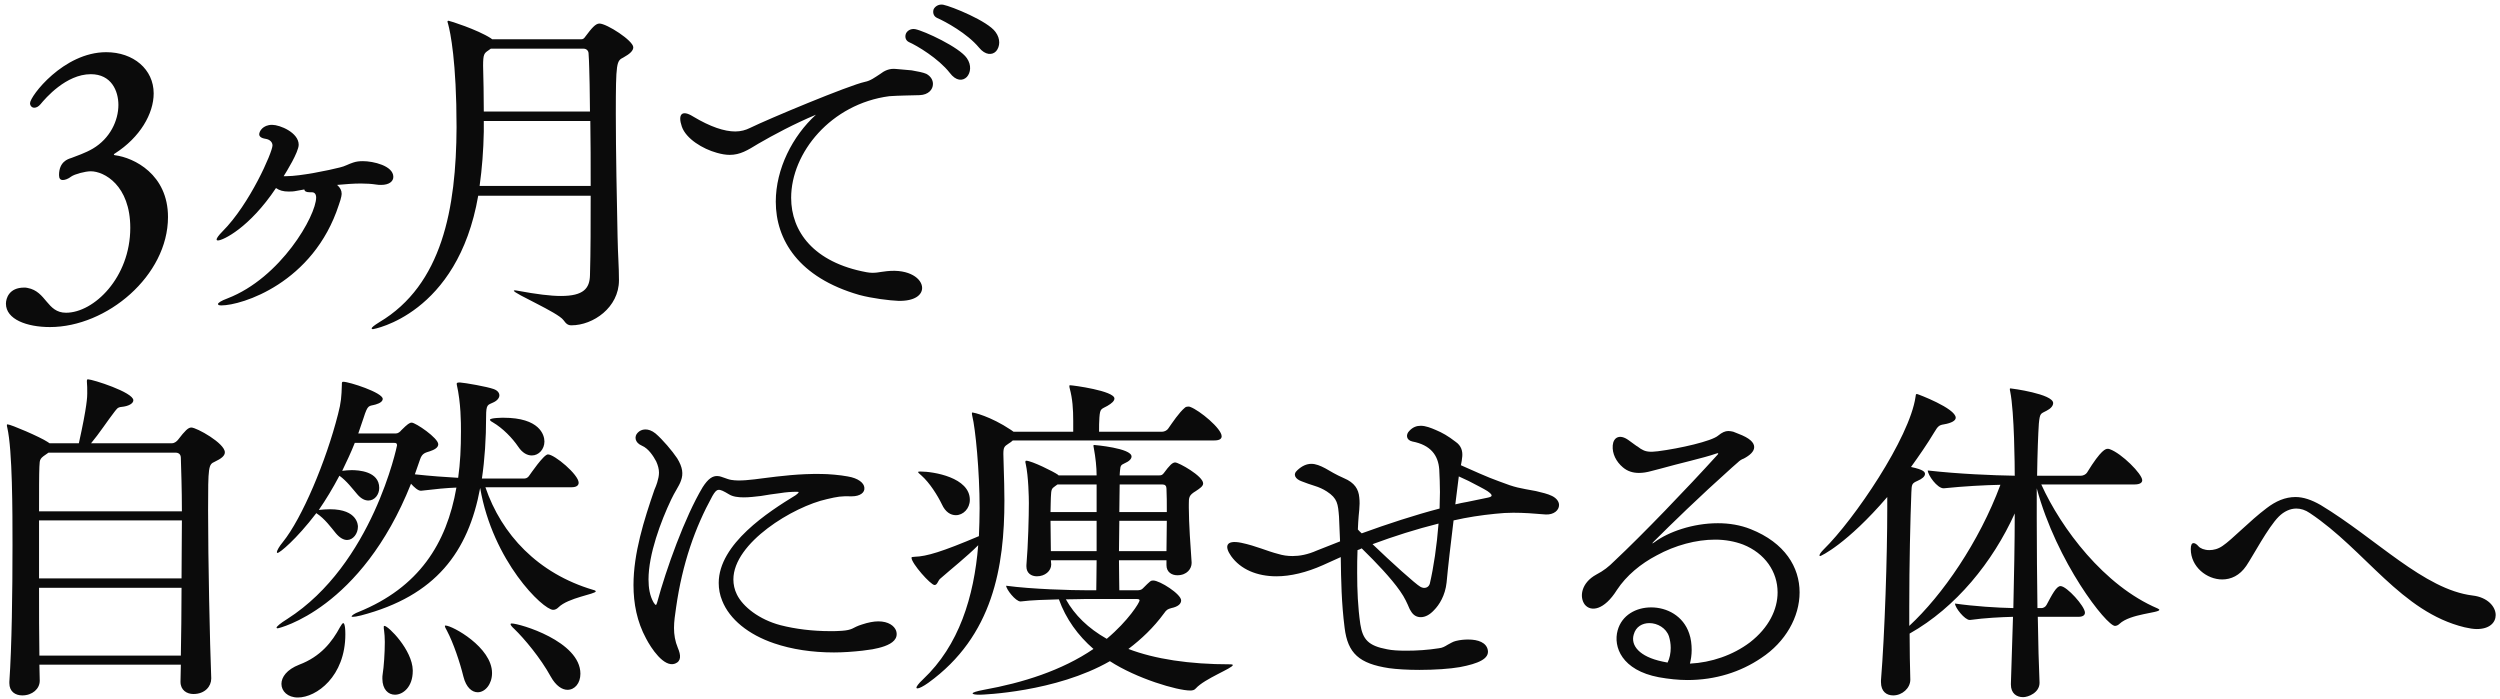 <svg width="272" height="76" viewBox="0 0 272 76" fill="none" xmlns="http://www.w3.org/2000/svg">
<path d="M18.278 23.614C18.278 29.998 11.628 35.584 5.434 35.584C2.926 35.584 0.646 34.748 0.646 33.038C0.646 32.468 0.988 31.29 2.622 31.29C2.736 31.29 2.888 31.29 3.002 31.328C5.054 31.708 5.092 34.026 7.182 34.026C10.222 34.026 14.174 30.188 14.174 24.792C14.174 20.156 11.324 18.636 9.88 18.636C9.272 18.636 8.132 18.94 7.752 19.206C7.41 19.472 7.068 19.586 6.84 19.586C6.574 19.586 6.422 19.434 6.422 19.054C6.422 17.61 7.372 17.306 7.752 17.192C8.322 16.964 9.272 16.66 10.108 16.166C11.97 15.064 12.882 13.126 12.882 11.416C12.882 9.896 12.122 8.072 9.88 8.072C7.182 8.072 4.94 10.694 4.408 11.34C4.18 11.606 3.952 11.72 3.724 11.72C3.458 11.72 3.268 11.492 3.268 11.226C3.268 10.466 6.916 5.678 11.552 5.678C14.516 5.678 16.72 7.54 16.72 10.162C16.72 12.366 15.238 14.95 12.502 16.698C12.426 16.736 12.388 16.774 12.388 16.812C12.388 16.85 12.426 16.888 12.502 16.888C14.592 17.154 18.278 18.978 18.278 23.614ZM33.941 20.916H33.675C33.295 20.916 33.143 20.802 33.105 20.612L32.269 20.764C31.927 20.84 31.661 20.84 31.395 20.84C30.825 20.84 30.407 20.726 30.027 20.46C27.139 24.792 24.251 26.16 23.719 26.16C23.605 26.16 23.567 26.122 23.567 26.046C23.567 25.932 23.757 25.628 24.213 25.172C27.177 22.208 29.647 16.546 29.647 15.824C29.647 15.482 29.381 15.178 28.887 15.102C28.393 15.026 28.203 14.836 28.203 14.608C28.203 14.304 28.583 13.582 29.609 13.582C30.445 13.582 32.497 14.418 32.497 15.748C32.497 16.546 31.129 18.75 30.863 19.168H31.167C32.687 19.168 35.803 18.522 36.981 18.218C37.513 18.104 37.931 17.838 38.425 17.686C38.767 17.572 39.071 17.534 39.489 17.534C40.591 17.534 42.795 18.028 42.795 19.244C42.795 19.738 42.339 20.118 41.465 20.118C41.313 20.118 41.123 20.118 40.933 20.08C40.439 20.004 39.869 19.966 39.261 19.966C38.425 19.966 37.551 20.042 36.677 20.118C37.019 20.422 37.171 20.726 37.171 21.068C37.171 21.144 37.171 21.448 36.867 22.284C34.093 30.834 26.265 33.228 24.099 33.228C23.833 33.228 23.719 33.19 23.719 33.076C23.719 32.962 24.023 32.734 24.745 32.468C30.559 30.226 34.397 23.462 34.397 21.486C34.397 21.03 34.131 20.916 33.941 20.916ZM64.265 21.296H52.029C49.787 34.254 40.591 35.812 40.591 35.812C40.477 35.812 40.439 35.774 40.439 35.736C40.439 35.622 40.667 35.432 41.275 35.052C48.115 30.986 49.635 22.664 49.673 13.848C49.673 6.666 48.989 3.474 48.761 2.638C48.723 2.524 48.685 2.41 48.685 2.372C48.685 2.296 48.723 2.258 48.799 2.258C48.913 2.258 51.915 3.208 53.397 4.158L53.549 4.272H63.239C63.429 4.272 63.543 4.196 63.695 3.968C64.379 3.056 64.797 2.562 65.215 2.562C66.013 2.562 68.901 4.424 68.901 5.146C68.901 5.526 68.521 5.868 67.837 6.248C67.077 6.628 67.001 6.742 67.001 12.404C67.001 16.508 67.115 21.98 67.191 25.704C67.229 27.832 67.343 28.934 67.343 30.492C67.343 33.456 64.531 35.394 62.175 35.394C61.795 35.394 61.605 35.242 61.301 34.824C60.693 33.988 55.905 31.936 55.905 31.632C55.905 31.594 55.943 31.594 55.981 31.594C56.057 31.594 56.171 31.594 56.323 31.632C58.375 32.012 59.895 32.202 61.035 32.202C63.505 32.202 64.151 31.366 64.189 29.96C64.265 27.376 64.265 24.336 64.265 21.296ZM64.227 13.164H52.637V14.304C52.599 16.356 52.447 18.332 52.181 20.232H64.265C64.265 17.8 64.265 15.368 64.227 13.164ZM63.505 5.298H53.397L53.131 5.488C52.675 5.792 52.561 5.906 52.561 7.16C52.599 8.642 52.637 10.352 52.637 12.138H64.189C64.189 11.074 64.151 10.086 64.151 9.174C64.113 7.996 64.113 6.818 64.037 5.83C64.037 5.526 63.809 5.298 63.505 5.298ZM93.487 32.088C86.875 30.188 84.405 26.084 84.405 21.942C84.405 18.37 86.229 14.798 88.775 12.48C86.419 13.468 84.139 14.684 82.505 15.634C81.327 16.356 80.529 16.85 79.389 16.85C78.971 16.85 78.515 16.774 77.983 16.622C76.463 16.204 74.639 15.102 74.183 13.772C73.727 12.442 74.183 11.91 75.399 12.67C77.299 13.81 78.819 14.304 79.997 14.304C80.605 14.304 81.137 14.152 81.593 13.924C83.607 12.936 92.347 9.288 94.095 8.908C94.703 8.794 95.197 8.414 95.729 8.072C96.223 7.692 96.755 7.426 97.477 7.502L99.187 7.654C99.833 7.768 100.441 7.882 100.783 8.034C101.277 8.3 101.505 8.718 101.505 9.136C101.505 9.744 101.011 10.314 100.061 10.352C98.921 10.39 97.819 10.39 96.755 10.466C90.409 11.302 86.077 16.622 86.077 21.524C86.077 25.172 88.509 28.554 94.285 29.618C94.703 29.694 95.045 29.694 95.387 29.656C95.729 29.618 96.071 29.542 96.489 29.504C98.959 29.238 100.327 30.34 100.327 31.328C100.327 32.088 99.529 32.772 97.743 32.734C96.793 32.696 94.893 32.468 93.487 32.088ZM98.579 3.626C98.731 3.322 99.111 3.094 99.567 3.17C100.555 3.36 104.393 5.146 105.191 6.324C105.723 7.084 105.609 7.92 105.191 8.376C104.735 8.832 104.013 8.832 103.329 7.92C102.113 6.362 99.757 4.956 98.883 4.576C98.503 4.386 98.427 3.968 98.579 3.626ZM101.581 1.004C101.733 0.7 102.113 0.434 102.607 0.51C103.557 0.7 107.471 2.296 108.307 3.474C108.877 4.234 108.801 5.07 108.383 5.564C107.965 6.02 107.205 6.02 106.521 5.184C105.229 3.626 102.835 2.334 101.961 1.954C101.543 1.764 101.467 1.346 101.581 1.004ZM22.982 73.76V73.836C22.982 74.672 22.298 75.508 21.044 75.508C20.322 75.508 19.638 75.09 19.638 74.178V74.14C19.638 73.57 19.676 72.962 19.676 72.316H4.286C4.286 72.924 4.324 73.532 4.324 74.064C4.324 74.938 3.526 75.66 2.424 75.66C1.664 75.66 1.018 75.242 1.018 74.33V74.178C1.284 70.302 1.36 64.374 1.36 59.32C1.36 55.71 1.36 48.984 0.79 46.514C0.752 46.4 0.752 46.324 0.752 46.248C0.752 46.172 0.752 46.172 0.828 46.172C1.17 46.172 4.362 47.54 5.16 48.072L5.388 48.224H8.58C9.492 44.12 9.492 43.132 9.492 42.79C9.492 42.334 9.492 41.878 9.454 41.536V41.46C9.454 41.308 9.492 41.27 9.568 41.27C10.062 41.27 14.508 42.676 14.508 43.55C14.508 43.892 14.014 44.196 13.216 44.272C12.76 44.31 12.684 44.538 12.456 44.804C11.772 45.678 10.746 47.236 9.91 48.224H18.726C18.992 48.224 19.258 47.996 19.372 47.844C20.132 46.856 20.474 46.514 20.816 46.514C21.386 46.514 24.464 48.224 24.464 49.212C24.464 49.592 24.084 49.896 23.362 50.238C22.678 50.542 22.64 50.732 22.64 55.52C22.64 60.954 22.83 69.922 22.982 73.76ZM19.752 63.956H4.248C4.248 66.54 4.248 69.086 4.286 71.328H19.676C19.714 69.086 19.752 66.54 19.752 63.956ZM19.106 49.25H5.274C4.324 49.896 4.324 49.896 4.286 50.77C4.248 51.644 4.248 53.392 4.248 55.634H19.79C19.79 53.24 19.714 51.188 19.676 49.82C19.676 49.44 19.448 49.25 19.106 49.25ZM19.79 56.622H4.248V62.93H19.752C19.752 60.764 19.79 58.598 19.79 56.622ZM62.198 53.012H52.812C54.56 58.142 58.512 62.398 64.554 64.184C64.744 64.222 64.82 64.298 64.82 64.336C64.82 64.64 61.818 65.02 60.754 66.084C60.602 66.236 60.412 66.35 60.184 66.35C59.082 66.35 53.61 61.068 52.242 53.088C50.95 60.042 47.416 64.83 39.284 66.958C38.828 67.072 38.562 67.11 38.41 67.11C38.296 67.11 38.258 67.11 38.258 67.072C38.258 66.958 38.6 66.73 39.018 66.578C45.554 63.918 48.594 59.168 49.658 53.05C48.594 53.088 47.416 53.202 45.82 53.392H45.782C45.478 53.392 45.06 53.012 44.718 52.632C39.284 66.274 30.316 68.364 30.202 68.364C30.126 68.364 30.088 68.326 30.088 68.288C30.088 68.174 30.468 67.832 31.266 67.338C40.538 61.41 43.198 48.49 43.198 48.452C43.198 48.224 43.084 48.186 42.894 48.186H38.6C38.182 49.25 37.688 50.276 37.232 51.226C37.574 51.188 37.916 51.15 38.258 51.15C38.98 51.15 41.26 51.264 41.26 53.088C41.26 53.81 40.766 54.456 40.082 54.456C39.702 54.456 39.284 54.266 38.866 53.772C38.372 53.202 37.726 52.328 36.928 51.758C36.206 53.126 35.446 54.38 34.686 55.482C35.066 55.444 35.484 55.406 35.902 55.406C38.942 55.406 38.942 57.192 38.942 57.306C38.942 58.066 38.41 58.75 37.764 58.75C37.384 58.75 36.966 58.522 36.548 58.028C36.016 57.382 35.332 56.432 34.458 55.862L34.42 55.824C32.216 58.712 30.43 60.156 30.202 60.156C30.126 60.156 30.126 60.118 30.126 60.08C30.126 59.89 30.392 59.434 30.772 58.978C32.862 56.394 35.484 50.162 36.776 45.07C37.118 43.778 37.156 43.132 37.194 41.878C37.194 41.612 37.194 41.536 37.346 41.536C37.992 41.536 41.64 42.714 41.64 43.398C41.64 43.626 41.412 43.854 40.88 44.006C40.12 44.234 40.044 43.93 39.55 45.488L38.98 47.16H43.084C43.312 47.16 43.54 46.97 43.654 46.818C44.338 46.134 44.566 45.982 44.794 45.982C45.212 45.982 47.682 47.654 47.682 48.338C47.682 48.718 47.226 48.946 46.77 49.098C46.314 49.25 45.934 49.288 45.706 49.972L45.136 51.606C46.884 51.796 48.48 51.91 49.848 51.986C50.076 50.39 50.152 48.718 50.152 46.932C50.152 45.982 50.152 43.854 49.696 41.84V41.726C49.696 41.688 49.696 41.612 50.038 41.612C50.608 41.65 53.002 42.068 53.724 42.334C54.142 42.486 54.332 42.752 54.332 43.018C54.332 43.284 54.104 43.588 53.686 43.778C53.078 44.082 52.888 43.93 52.888 45.336C52.888 47.73 52.736 50.01 52.432 52.062H57.068C57.296 52.062 57.486 51.91 57.6 51.72C57.714 51.568 59.158 49.44 59.614 49.44C60.336 49.44 62.958 51.644 62.958 52.518C62.958 52.746 62.806 53.012 62.198 53.012ZM32.406 75.888C31.304 75.888 30.62 75.204 30.62 74.406C30.62 73.684 31.19 72.848 32.558 72.316C34.876 71.442 36.13 69.846 37.004 68.212C37.156 67.946 37.27 67.794 37.346 67.794C37.384 67.794 37.574 67.832 37.574 69.01C37.574 73.608 34.42 75.888 32.406 75.888ZM61.742 75.052C61.172 75.052 60.488 74.634 59.918 73.608C58.816 71.594 57.03 69.466 55.966 68.44C55.662 68.174 55.548 67.984 55.548 67.908C55.548 67.87 55.586 67.832 55.662 67.832C56.536 67.832 63.148 69.77 63.148 73.304C63.148 74.33 62.54 75.052 61.742 75.052ZM51.976 75.318C51.368 75.318 50.722 74.824 50.418 73.608C50.038 72.05 49.316 69.922 48.632 68.63C48.48 68.364 48.404 68.212 48.404 68.098C48.404 68.06 48.442 68.06 48.48 68.06C49.202 68.06 53.534 70.416 53.534 73.228C53.534 74.444 52.774 75.318 51.976 75.318ZM44.908 72.924V73C44.908 74.748 43.844 75.584 42.97 75.584C42.248 75.584 41.602 75.014 41.602 73.836C41.602 73.684 41.602 73.494 41.64 73.304C41.754 72.62 41.868 71.062 41.868 69.846C41.868 69.352 41.83 68.934 41.792 68.63C41.754 68.44 41.754 68.326 41.754 68.212C41.754 68.136 41.754 68.098 41.83 68.098C42.248 68.098 44.87 70.72 44.908 72.924ZM57.866 49.554C57.372 49.554 56.84 49.288 56.384 48.604C55.738 47.654 54.712 46.59 53.61 45.944C53.382 45.83 53.306 45.716 53.306 45.678C53.306 45.45 54.712 45.45 54.788 45.45C58.702 45.45 59.234 47.312 59.234 48.034C59.234 48.87 58.626 49.554 57.866 49.554ZM96.246 70.302C95.828 70.454 95.334 70.568 94.916 70.644L93.814 70.796C92.788 70.91 91.724 70.986 90.736 70.986C88.342 70.986 86.138 70.644 84.238 69.998C81.426 69.048 79.374 67.376 78.576 65.362C78.31 64.716 78.196 64.07 78.196 63.424C78.196 59.168 83.63 55.672 86.556 53.886C86.67 53.81 86.86 53.658 86.898 53.544C86.936 53.506 86.898 53.544 86.708 53.506C86.138 53.506 85.53 53.544 84.846 53.658C84.162 53.734 83.478 53.848 82.794 53.962C82.148 54.038 81.502 54.114 80.932 54.114C80.286 54.114 79.716 54.038 79.298 53.772C78.158 53.088 78.006 53.126 77.512 53.962C75.612 57.42 74.244 61.296 73.56 66.084C73.446 66.882 73.332 67.604 73.332 68.326C73.332 69.048 73.446 69.77 73.75 70.492C74.092 71.29 74.13 71.936 73.446 72.202C72.23 72.658 70.824 70.492 70.292 69.466C69.304 67.642 68.924 65.666 68.924 63.652C68.924 60.194 70.064 56.584 71.204 53.278C71.318 53.012 71.432 52.746 71.508 52.48C71.622 52.1 71.698 51.758 71.698 51.416C71.698 51.036 71.584 50.618 71.394 50.2C71.09 49.63 70.558 48.794 69.836 48.49C69.038 48.148 69 47.464 69.38 47.084C69.76 46.666 70.52 46.514 71.318 47.16C72.078 47.806 73.142 49.06 73.674 49.858C74.282 50.846 74.358 51.568 74.092 52.29C73.978 52.632 73.788 52.936 73.598 53.278C73.408 53.582 73.218 53.962 73.028 54.342C71.888 56.736 70.558 60.308 70.558 63.044C70.558 63.994 70.71 64.83 71.09 65.514C71.356 65.932 71.394 65.894 71.508 65.514C72.458 61.98 74.51 56.242 76.448 53.012C77.056 52.062 77.55 51.758 78.082 51.796C78.31 51.796 78.576 51.91 78.804 51.986C79.032 52.062 79.298 52.176 79.564 52.214C80.438 52.366 81.692 52.214 83.098 52.024C84.884 51.796 87.012 51.53 89.33 51.568C90.128 51.568 91.42 51.682 92.218 51.834C93.396 52.024 94.004 52.556 94.042 53.05C94.118 53.582 93.586 54 92.674 54C91.496 53.962 91.116 54.038 89.976 54.304C86.328 55.102 79.792 59.054 79.792 63.044C79.792 63.576 79.906 64.146 80.172 64.678C80.818 66.008 82.604 67.414 84.922 68.022C86.556 68.44 88.418 68.668 90.318 68.668C90.736 68.668 91.192 68.668 91.61 68.63C92.142 68.592 92.446 68.516 92.712 68.402C93.016 68.25 93.282 68.098 93.776 67.946C94.46 67.718 95.068 67.604 95.562 67.604C96.664 67.604 97.31 68.098 97.5 68.63C97.766 69.504 97.082 69.998 96.246 70.302ZM129.648 61.182V61.258C129.648 61.866 129.154 62.588 128.09 62.588C127.482 62.588 126.912 62.246 126.912 61.486V60.954H121.744C121.744 62.322 121.782 63.462 121.782 64.222H123.72C123.986 64.222 124.176 64.184 124.328 64.032C125.164 63.196 125.202 63.158 125.468 63.158C126.19 63.158 128.508 64.64 128.508 65.324C128.508 65.704 128.166 66.008 127.444 66.16C127.026 66.274 126.912 66.35 126.646 66.73C125.506 68.288 124.176 69.542 122.77 70.606C125.658 71.708 129.382 72.278 133.828 72.278C134.056 72.278 134.132 72.316 134.132 72.354C134.132 72.696 131.054 73.836 130.104 74.9C129.952 75.09 129.724 75.128 129.496 75.128C128.09 75.128 123.682 73.836 120.756 71.936C114.866 75.318 106.848 75.584 106.62 75.584C106.126 75.584 105.822 75.546 105.822 75.432C105.822 75.356 106.202 75.204 107.038 75.052C111.256 74.292 115.512 72.962 118.97 70.606C117.298 69.162 115.968 67.338 115.208 65.21C113.802 65.248 112.244 65.286 111.066 65.438H111.028C110.496 65.438 109.47 64.108 109.47 63.728C112.282 64.108 116.576 64.222 118.324 64.222H119.274C119.274 63.462 119.312 62.284 119.312 60.954H114.334L114.372 61.41C114.372 62.132 113.688 62.702 112.814 62.702C112.206 62.702 111.674 62.36 111.674 61.638V61.486C111.864 59.282 111.94 56.128 111.94 54.722C111.94 54.19 111.902 51.834 111.598 50.466C111.56 50.352 111.56 50.276 111.56 50.238C111.56 50.162 111.598 50.124 111.636 50.124C112.244 50.124 114.676 51.34 115.094 51.644L115.17 51.72H119.312C119.312 50.846 119.198 49.782 119.008 48.756C118.97 48.604 118.97 48.528 118.97 48.49C118.97 48.452 118.97 48.414 119.046 48.414C119.084 48.414 123.112 48.756 123.112 49.668C123.112 49.934 122.846 50.2 122.314 50.428C122.01 50.58 121.896 50.618 121.858 51.188C121.858 51.302 121.82 51.492 121.82 51.72H126.152C126.342 51.72 126.456 51.682 126.608 51.492C127.254 50.618 127.558 50.314 127.862 50.314C128.242 50.314 130.902 51.796 130.902 52.594C130.902 52.898 130.56 53.126 130.104 53.43C129.344 53.886 129.344 54.114 129.344 54.874V55.254C129.344 56.888 129.534 59.624 129.648 61.182ZM132.118 47.92H110.192C110.078 48.034 109.926 48.148 109.736 48.262C109.28 48.566 109.166 48.642 109.166 49.402C109.166 49.744 109.204 50.428 109.204 50.808C109.242 52.024 109.28 53.24 109.28 54.456C109.28 61.6 108.064 69.2 100.996 74.292C100.464 74.672 100.008 74.9 99.818 74.9C99.742 74.9 99.704 74.862 99.704 74.824C99.704 74.71 99.894 74.406 100.426 73.912C104.34 70.226 105.974 64.944 106.43 59.32C105.176 60.574 103.542 61.866 102.288 62.968C102.06 63.158 101.984 63.652 101.68 63.652C101.262 63.652 99.172 61.296 99.172 60.688C99.172 60.574 99.286 60.612 99.552 60.574C100.806 60.536 102.478 60.042 106.506 58.332C106.544 57.344 106.582 56.318 106.582 55.292C106.582 51.226 106.126 46.628 105.784 45.26C105.746 45.108 105.746 45.032 105.746 44.956C105.746 44.918 105.746 44.88 105.822 44.88C105.898 44.88 107.722 45.26 110.002 46.78L110.268 46.97H116.766V45.792C116.766 44.5 116.69 43.398 116.386 42.258C116.348 42.144 116.348 42.068 116.348 41.992C116.348 41.954 116.348 41.916 116.424 41.916C116.728 41.916 121.25 42.524 121.25 43.36C121.25 43.626 120.946 43.892 120.49 44.158C119.806 44.538 119.692 44.424 119.616 45.412C119.578 45.906 119.578 46.4 119.578 46.97H126.456C126.684 46.97 126.988 46.818 127.102 46.628C127.558 45.982 128.28 44.88 128.926 44.348C129.002 44.272 129.154 44.234 129.268 44.234C129.344 44.234 129.42 44.234 129.496 44.272C130.522 44.652 132.916 46.628 132.916 47.464C132.916 47.692 132.764 47.92 132.118 47.92ZM123.644 65.172H118.058C117.526 65.172 116.804 65.21 115.968 65.21C116.918 66.92 118.4 68.364 120.414 69.504C122.77 67.528 123.986 65.552 123.986 65.324C123.986 65.21 123.872 65.172 123.644 65.172ZM126.95 56.66H121.782C121.782 57.762 121.744 58.902 121.744 59.966H126.912C126.912 58.94 126.95 57.762 126.95 56.66ZM119.312 59.966V56.66H114.296C114.296 57.724 114.334 58.94 114.334 59.966H119.312ZM126.456 52.708H121.82C121.82 53.544 121.782 54.57 121.782 55.71H126.95C126.95 54.76 126.95 53.848 126.912 53.164C126.912 52.86 126.76 52.708 126.456 52.708ZM119.312 55.71V52.708H115.056L114.79 52.898C114.41 53.164 114.372 53.24 114.334 54.114C114.334 54.494 114.296 55.026 114.296 55.71H119.312ZM103.998 56.052C103.428 56.052 102.858 55.71 102.478 54.874C102.022 53.924 101.148 52.518 100.236 51.72C100.008 51.53 99.894 51.416 99.894 51.378C99.894 51.302 99.97 51.302 100.16 51.302C101.566 51.302 105.518 51.948 105.518 54.38C105.518 55.33 104.796 56.052 103.998 56.052ZM158.832 72.582C157.768 72.772 156.058 72.886 154.424 72.886C153.17 72.886 151.916 72.81 151.118 72.696C147.888 72.202 146.634 71.1 146.292 68.288C145.95 65.59 145.912 63.196 145.874 60.612L143.936 61.486C142.15 62.284 140.402 62.702 138.882 62.702C136.754 62.702 134.968 61.942 133.942 60.498C133.22 59.472 133.334 58.712 135.044 59.054C136.678 59.396 137.856 59.966 139.072 60.27C139.566 60.422 140.06 60.498 140.63 60.498C141.39 60.498 142.264 60.346 143.29 59.89L145.798 58.902L145.684 56.204C145.57 54.836 145.532 54.228 144.354 53.468C143.936 53.202 143.518 53.012 143.024 52.86C142.568 52.708 142.074 52.556 141.618 52.366C140.972 52.138 140.592 51.644 141.162 51.15C141.656 50.694 142.15 50.466 142.682 50.466C143.138 50.466 143.632 50.656 144.202 50.96C144.734 51.264 145.342 51.644 146.216 52.024C147.394 52.518 147.812 53.24 147.888 54.114C148.002 55.026 147.812 55.9 147.774 56.812C147.774 57.078 147.736 57.344 147.736 57.61C147.85 57.762 148.002 57.876 148.154 58.028C150.966 57.002 154.006 56.014 156.628 55.33C156.628 54.722 156.666 54.152 156.666 53.544C156.666 52.708 156.628 51.872 156.59 51.074C156.476 49.516 155.64 48.414 153.664 48.034C152.98 47.882 152.942 47.274 153.322 46.894C153.702 46.476 154.12 46.324 154.576 46.324C155.108 46.324 155.678 46.552 156.21 46.78C156.932 47.084 157.54 47.426 158.376 48.072C158.984 48.49 159.136 49.06 159.098 49.63C159.06 49.972 159.022 50.314 158.946 50.618C160.162 51.15 161.796 51.91 163.088 52.366C164.95 53.088 165.292 53.088 167.116 53.43C167.762 53.582 168.408 53.734 168.864 53.962C169.396 54.228 169.624 54.608 169.624 54.95C169.624 55.52 169.054 56.014 168.18 55.976C166.888 55.862 165.748 55.786 164.646 55.786C164 55.786 163.354 55.824 162.67 55.9C161.15 56.052 159.63 56.28 158.148 56.622C157.844 59.092 157.54 61.714 157.388 63.386C157.236 64.792 156.59 65.818 156.02 66.388C155.564 66.882 155.07 67.148 154.576 67.148C154.158 67.148 153.778 66.958 153.512 66.502C153.284 66.16 153.322 66.084 152.942 65.324C152.334 64.07 150.814 62.36 149.37 60.878L148.154 59.662C148.002 59.738 147.85 59.814 147.698 59.852C147.66 60.688 147.66 61.524 147.66 62.36C147.66 64.222 147.736 66.046 148.002 67.908C148.268 69.58 148.876 70.264 150.928 70.644C151.46 70.758 152.182 70.796 153.018 70.796C154.12 70.796 155.374 70.72 156.552 70.53C156.932 70.492 157.198 70.34 157.502 70.15C157.806 69.998 158.072 69.808 158.414 69.732C158.87 69.618 159.326 69.58 159.744 69.58C160.846 69.58 161.72 69.922 161.872 70.72C162.062 71.67 160.846 72.202 158.832 72.582ZM149.332 59.206C151.346 61.144 154.044 63.576 154.538 63.842C154.994 64.108 155.45 63.918 155.564 63.5C155.982 61.714 156.324 59.396 156.514 56.964C154.082 57.572 151.688 58.332 149.332 59.206ZM158.338 54.874C158.794 54.76 159.212 54.684 159.63 54.608L161.834 54.152C162.404 54.038 162.48 53.886 161.834 53.43C161.416 53.164 160.58 52.746 159.782 52.328L158.718 51.834L158.338 54.874ZM180.482 73.684C176.454 72.924 175.504 70.378 175.998 68.592C176.454 66.92 178.012 66.084 179.646 66.084C181.356 66.084 183.142 66.996 183.788 68.934C183.978 69.466 184.054 70.112 184.054 70.72C184.054 71.252 183.978 71.746 183.864 72.202C186.182 72.088 188.538 71.29 190.4 69.884C192.452 68.288 193.402 66.312 193.402 64.45C193.402 62.208 192.034 60.194 189.64 59.244C188.728 58.902 187.702 58.712 186.6 58.712C184.548 58.712 182.268 59.32 180.254 60.422C178.506 61.334 176.948 62.626 175.922 64.184C174.516 66.426 173.072 66.578 172.426 65.78C171.818 64.982 172.008 63.424 173.68 62.512C174.478 62.094 175.01 61.676 175.656 61.03C178.734 58.142 183.446 53.24 186.866 49.478C186.942 49.402 187.056 49.212 186.676 49.364C185.384 49.82 182.648 50.428 180.634 50.998L179.608 51.264C179.19 51.378 178.772 51.454 178.316 51.454C177.708 51.454 177.1 51.302 176.568 50.846C175.846 50.238 175.39 49.364 175.466 48.452C175.542 47.578 176.226 47.198 177.176 47.882L178.012 48.49C178.164 48.566 178.24 48.642 178.354 48.718C178.468 48.794 178.544 48.87 178.658 48.908C179.038 49.136 179.494 49.212 180.368 49.098C182.762 48.794 186.258 47.996 186.942 47.388C187.36 47.046 187.702 46.894 188.044 46.894C188.234 46.894 188.386 46.932 188.576 46.97L189.146 47.198C190.362 47.654 190.856 48.148 190.856 48.642C190.856 49.136 190.362 49.554 189.716 49.896C189.488 49.972 189.26 50.124 189.07 50.314L188.462 50.846C184.852 54.076 181.812 57.04 179.912 58.94C179.608 59.244 179.874 59.092 180.026 58.978C181.508 57.876 184.168 56.926 186.904 56.926C188.12 56.926 189.336 57.116 190.476 57.572C194.2 59.054 195.796 61.714 195.796 64.45C195.796 67.11 194.276 69.846 191.616 71.594C189.374 73.114 186.638 73.988 183.598 73.988C182.61 73.988 181.546 73.874 180.482 73.684ZM177.746 69.048C177.404 70.226 178.354 71.442 180.862 71.974L181.432 72.088C181.66 71.632 181.774 71.062 181.774 70.492C181.774 70.036 181.698 69.618 181.584 69.238C181.28 68.326 180.33 67.794 179.456 67.794C178.696 67.794 177.974 68.174 177.746 69.048ZM234.746 66.198C234.898 66.274 234.936 66.312 234.936 66.35C234.936 66.692 231.782 66.768 230.604 67.87C230.452 68.022 230.262 68.098 230.11 68.098C229.198 68.098 223.764 61.182 221.598 53.126V56.47C221.598 59.624 221.636 63.044 221.674 66.16H222.13C222.282 66.16 222.548 66.046 222.662 65.818C223.232 64.754 223.726 63.766 224.182 63.766C224.866 63.766 226.842 65.97 226.842 66.654C226.842 66.882 226.69 67.11 226.12 67.11H221.712C221.75 69.96 221.826 72.506 221.902 74.254V74.292C221.902 75.356 220.686 75.85 220.116 75.85C219.394 75.85 218.786 75.432 218.786 74.482V74.368L219.014 67.11C217.646 67.148 216.012 67.224 214.34 67.452H214.302C213.77 67.452 212.706 66.122 212.706 65.666C214.834 65.97 217.266 66.122 219.052 66.16C219.128 62.778 219.204 59.092 219.204 55.862C216.81 61.144 212.82 66.084 207.766 68.934C207.766 70.796 207.804 72.506 207.842 73.95C207.842 74.862 206.968 75.66 205.98 75.66C205.258 75.66 204.65 75.242 204.65 74.216V74.026C205.068 68.858 205.334 60.46 205.334 55.33V54.076C200.926 59.206 198.114 60.498 198.038 60.498C197.962 60.498 197.962 60.46 197.962 60.422C197.962 60.308 198.114 60.08 198.418 59.776C201.724 56.546 207.766 47.654 208.412 43.17C208.45 42.98 208.412 42.866 208.564 42.866C208.64 42.866 212.782 44.424 212.782 45.45C212.782 45.754 212.364 46.02 211.49 46.172C210.996 46.248 210.844 46.362 210.464 47.008C209.666 48.338 208.792 49.592 207.918 50.808C209.362 51.112 209.438 51.378 209.438 51.568C209.438 51.834 209.134 52.1 208.602 52.328C207.994 52.594 207.994 52.708 207.956 53.582C207.842 56.47 207.728 61.372 207.728 66.008V68.098C211.338 64.754 215.328 58.978 217.646 52.746C215.86 52.784 213.732 52.898 211.49 53.126H211.452C210.768 53.126 209.742 51.682 209.742 51.188C213.086 51.568 216.81 51.72 219.204 51.758C219.204 50.808 219.166 44.842 218.71 42.6C218.672 42.486 218.672 42.372 218.672 42.334C218.672 42.296 218.672 42.258 218.748 42.258C218.862 42.258 223.384 42.866 223.384 43.854C223.384 44.158 223.118 44.462 222.662 44.69C222.016 45.032 221.94 44.918 221.826 46.096C221.75 47.236 221.674 49.25 221.636 51.758H226.424C226.652 51.758 226.956 51.606 227.07 51.416C228.628 48.87 229.122 48.832 229.312 48.832C229.388 48.832 229.464 48.832 229.54 48.87C230.832 49.326 233.074 51.568 233.074 52.252C233.074 52.48 232.884 52.708 232.238 52.708H222.092C224.258 57.496 228.932 63.728 234.746 66.198ZM271.53 66.92C271.53 67.718 270.884 68.44 269.478 68.44C269.098 68.44 268.642 68.364 268.148 68.25C261.232 66.578 257.356 59.852 251.314 55.824C250.82 55.482 250.326 55.33 249.832 55.33C249.186 55.33 248.502 55.634 247.932 56.204C246.754 57.382 245.12 60.498 244.398 61.562C243.676 62.626 242.726 63.044 241.776 63.044C240.104 63.044 238.356 61.676 238.356 59.738C238.356 59.282 238.47 59.092 238.66 59.092C238.812 59.092 239.002 59.206 239.192 59.434C239.382 59.662 239.838 59.852 240.37 59.852C240.826 59.852 241.32 59.738 241.814 59.396C242.84 58.712 244.778 56.66 246.602 55.292C247.59 54.532 248.616 54.076 249.756 54.076C250.592 54.076 251.504 54.38 252.492 54.95C258.534 58.598 263.74 64.146 269.022 64.792C270.656 64.982 271.53 66.008 271.53 66.92Z" fill="#0B0B0B"/>
</svg>
